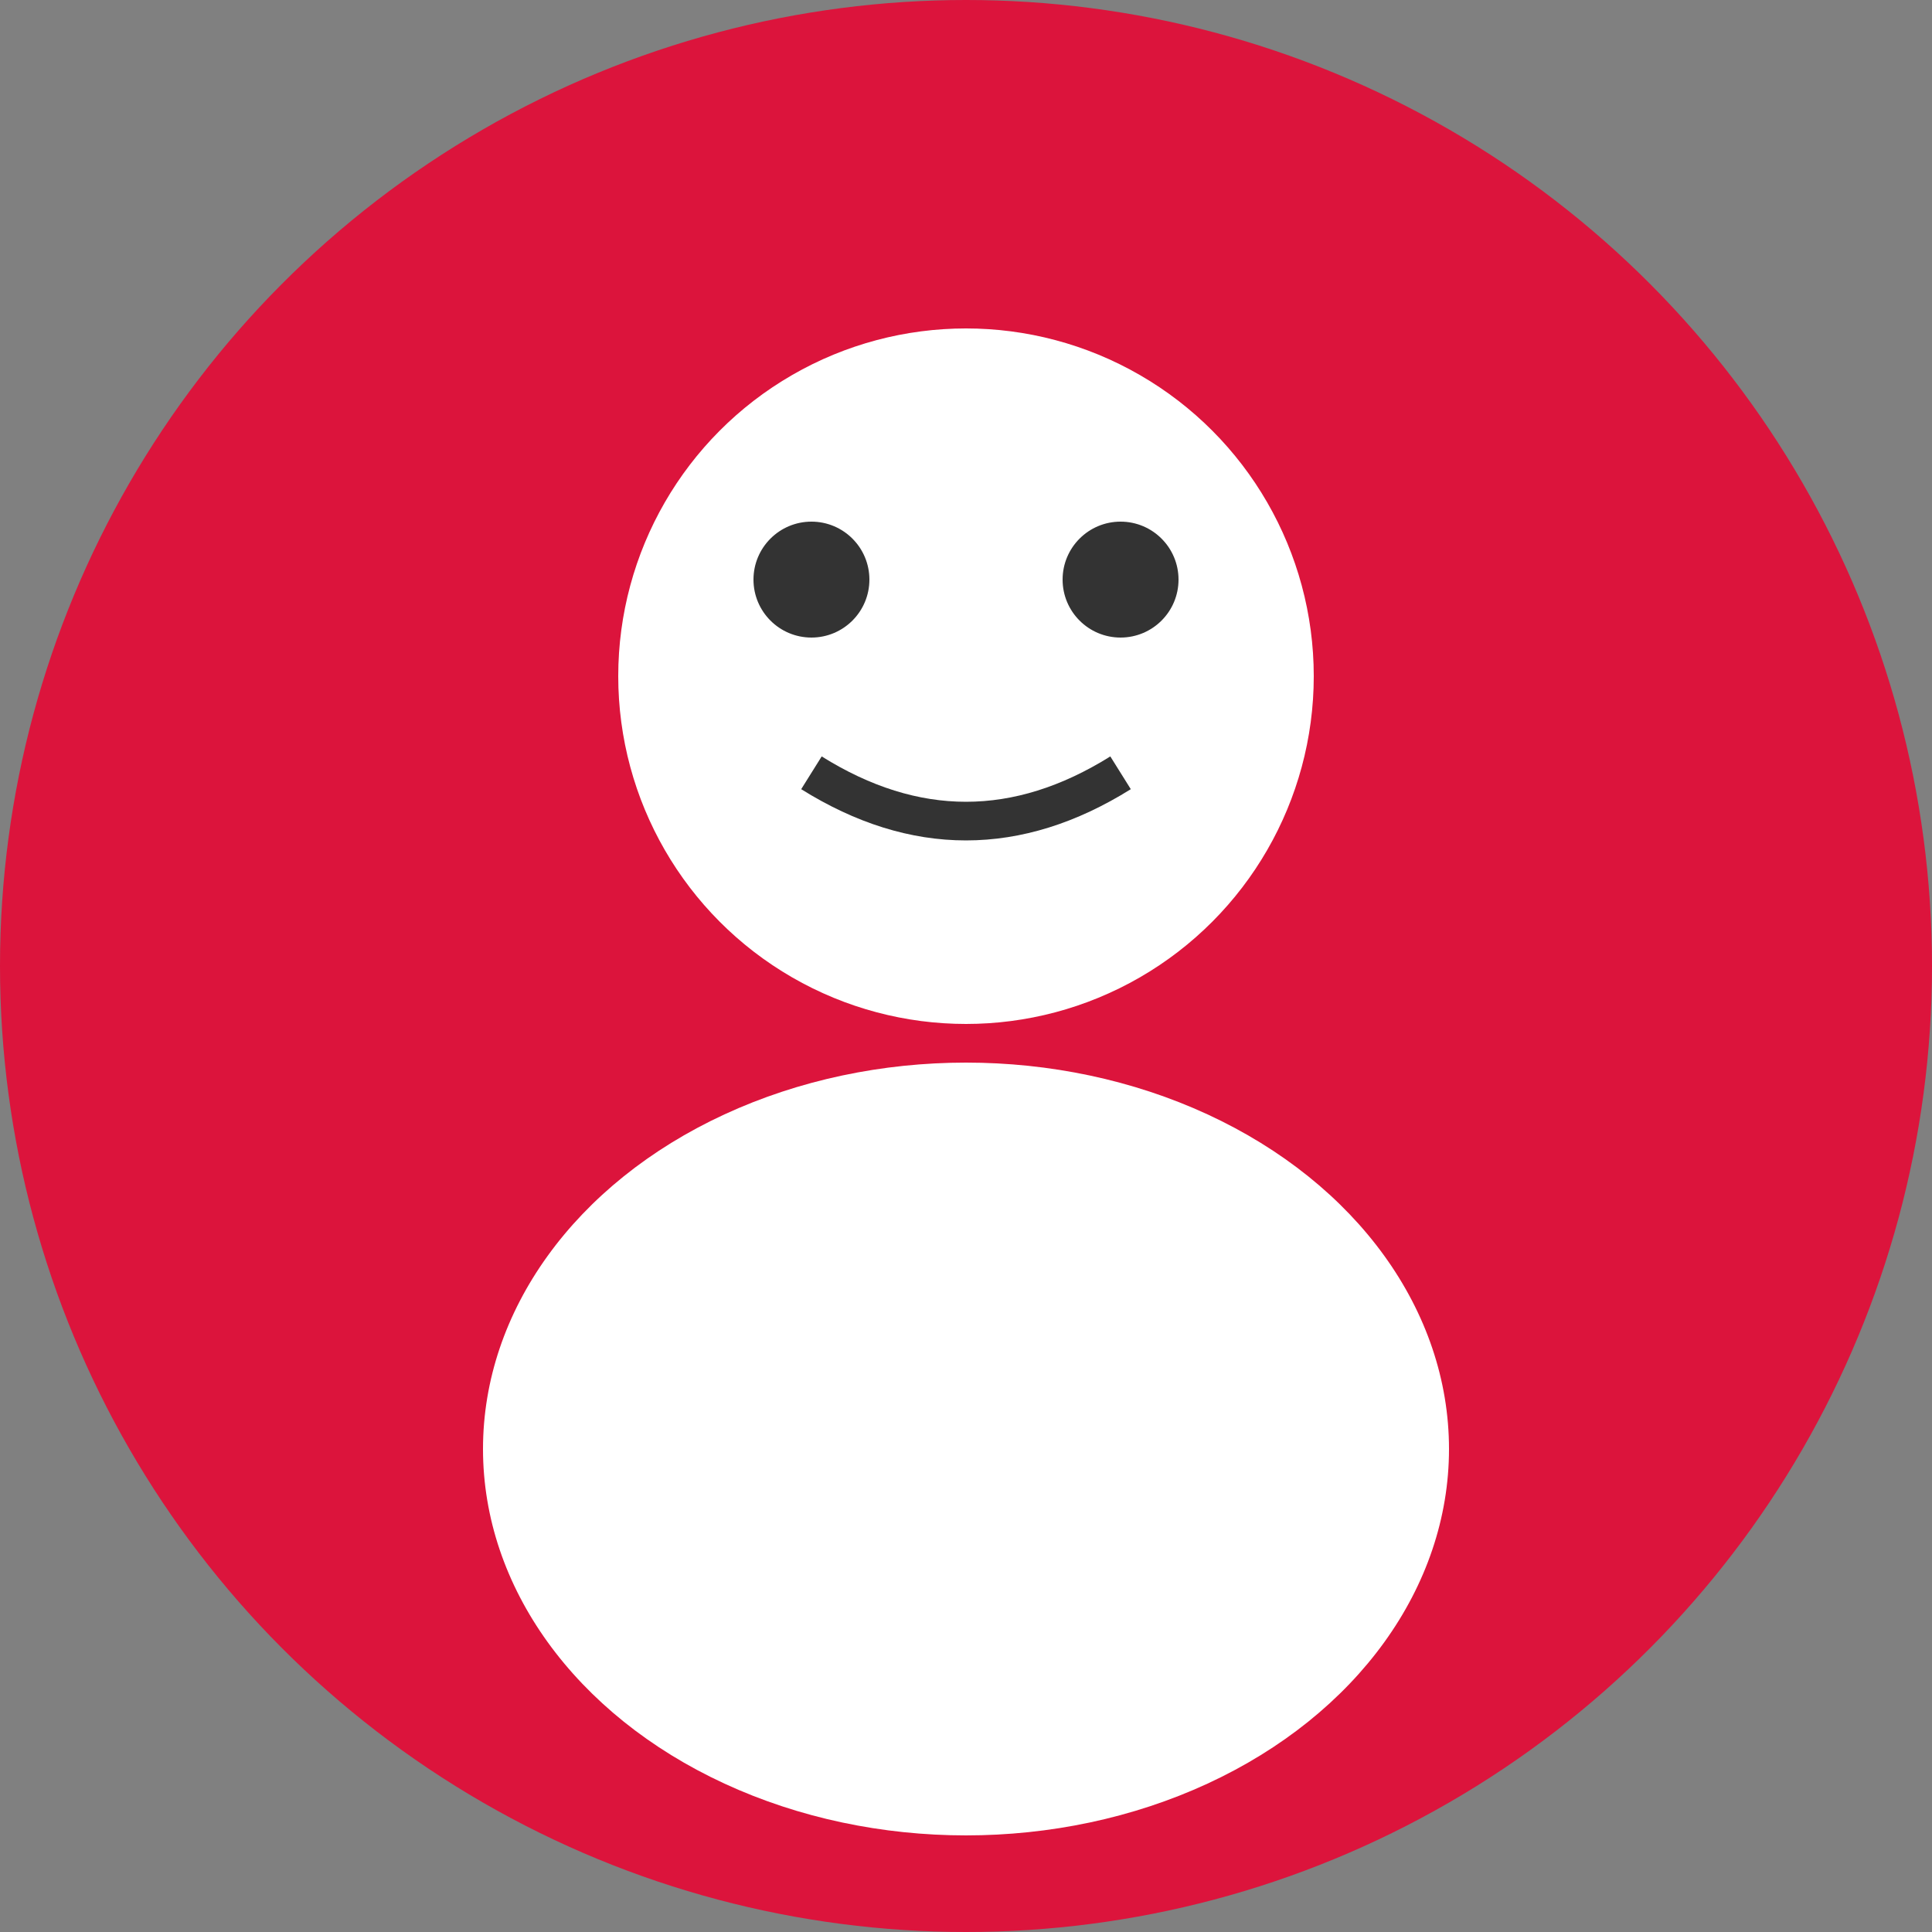 <svg xmlns="http://www.w3.org/2000/svg" viewBox="0 0 100 100" width="100" height="100">
  <rect x="0" y="0" width="100" height="100" fill="#808080" stroke="none"/>
  <circle cx="50" cy="50" r="50" fill="#DC143C"/>
  <circle cx="50" cy="35" r="18" fill="#fff"/>
  <ellipse cx="50" cy="75" rx="25" ry="20" fill="#fff"/>
  <circle cx="42" cy="30" r="3" fill="#333"/>
  <circle cx="58" cy="30" r="3" fill="#333"/>
  <path d="M42 40 Q50 45 58 40" stroke="#333" stroke-width="2" fill="none"/>
</svg>